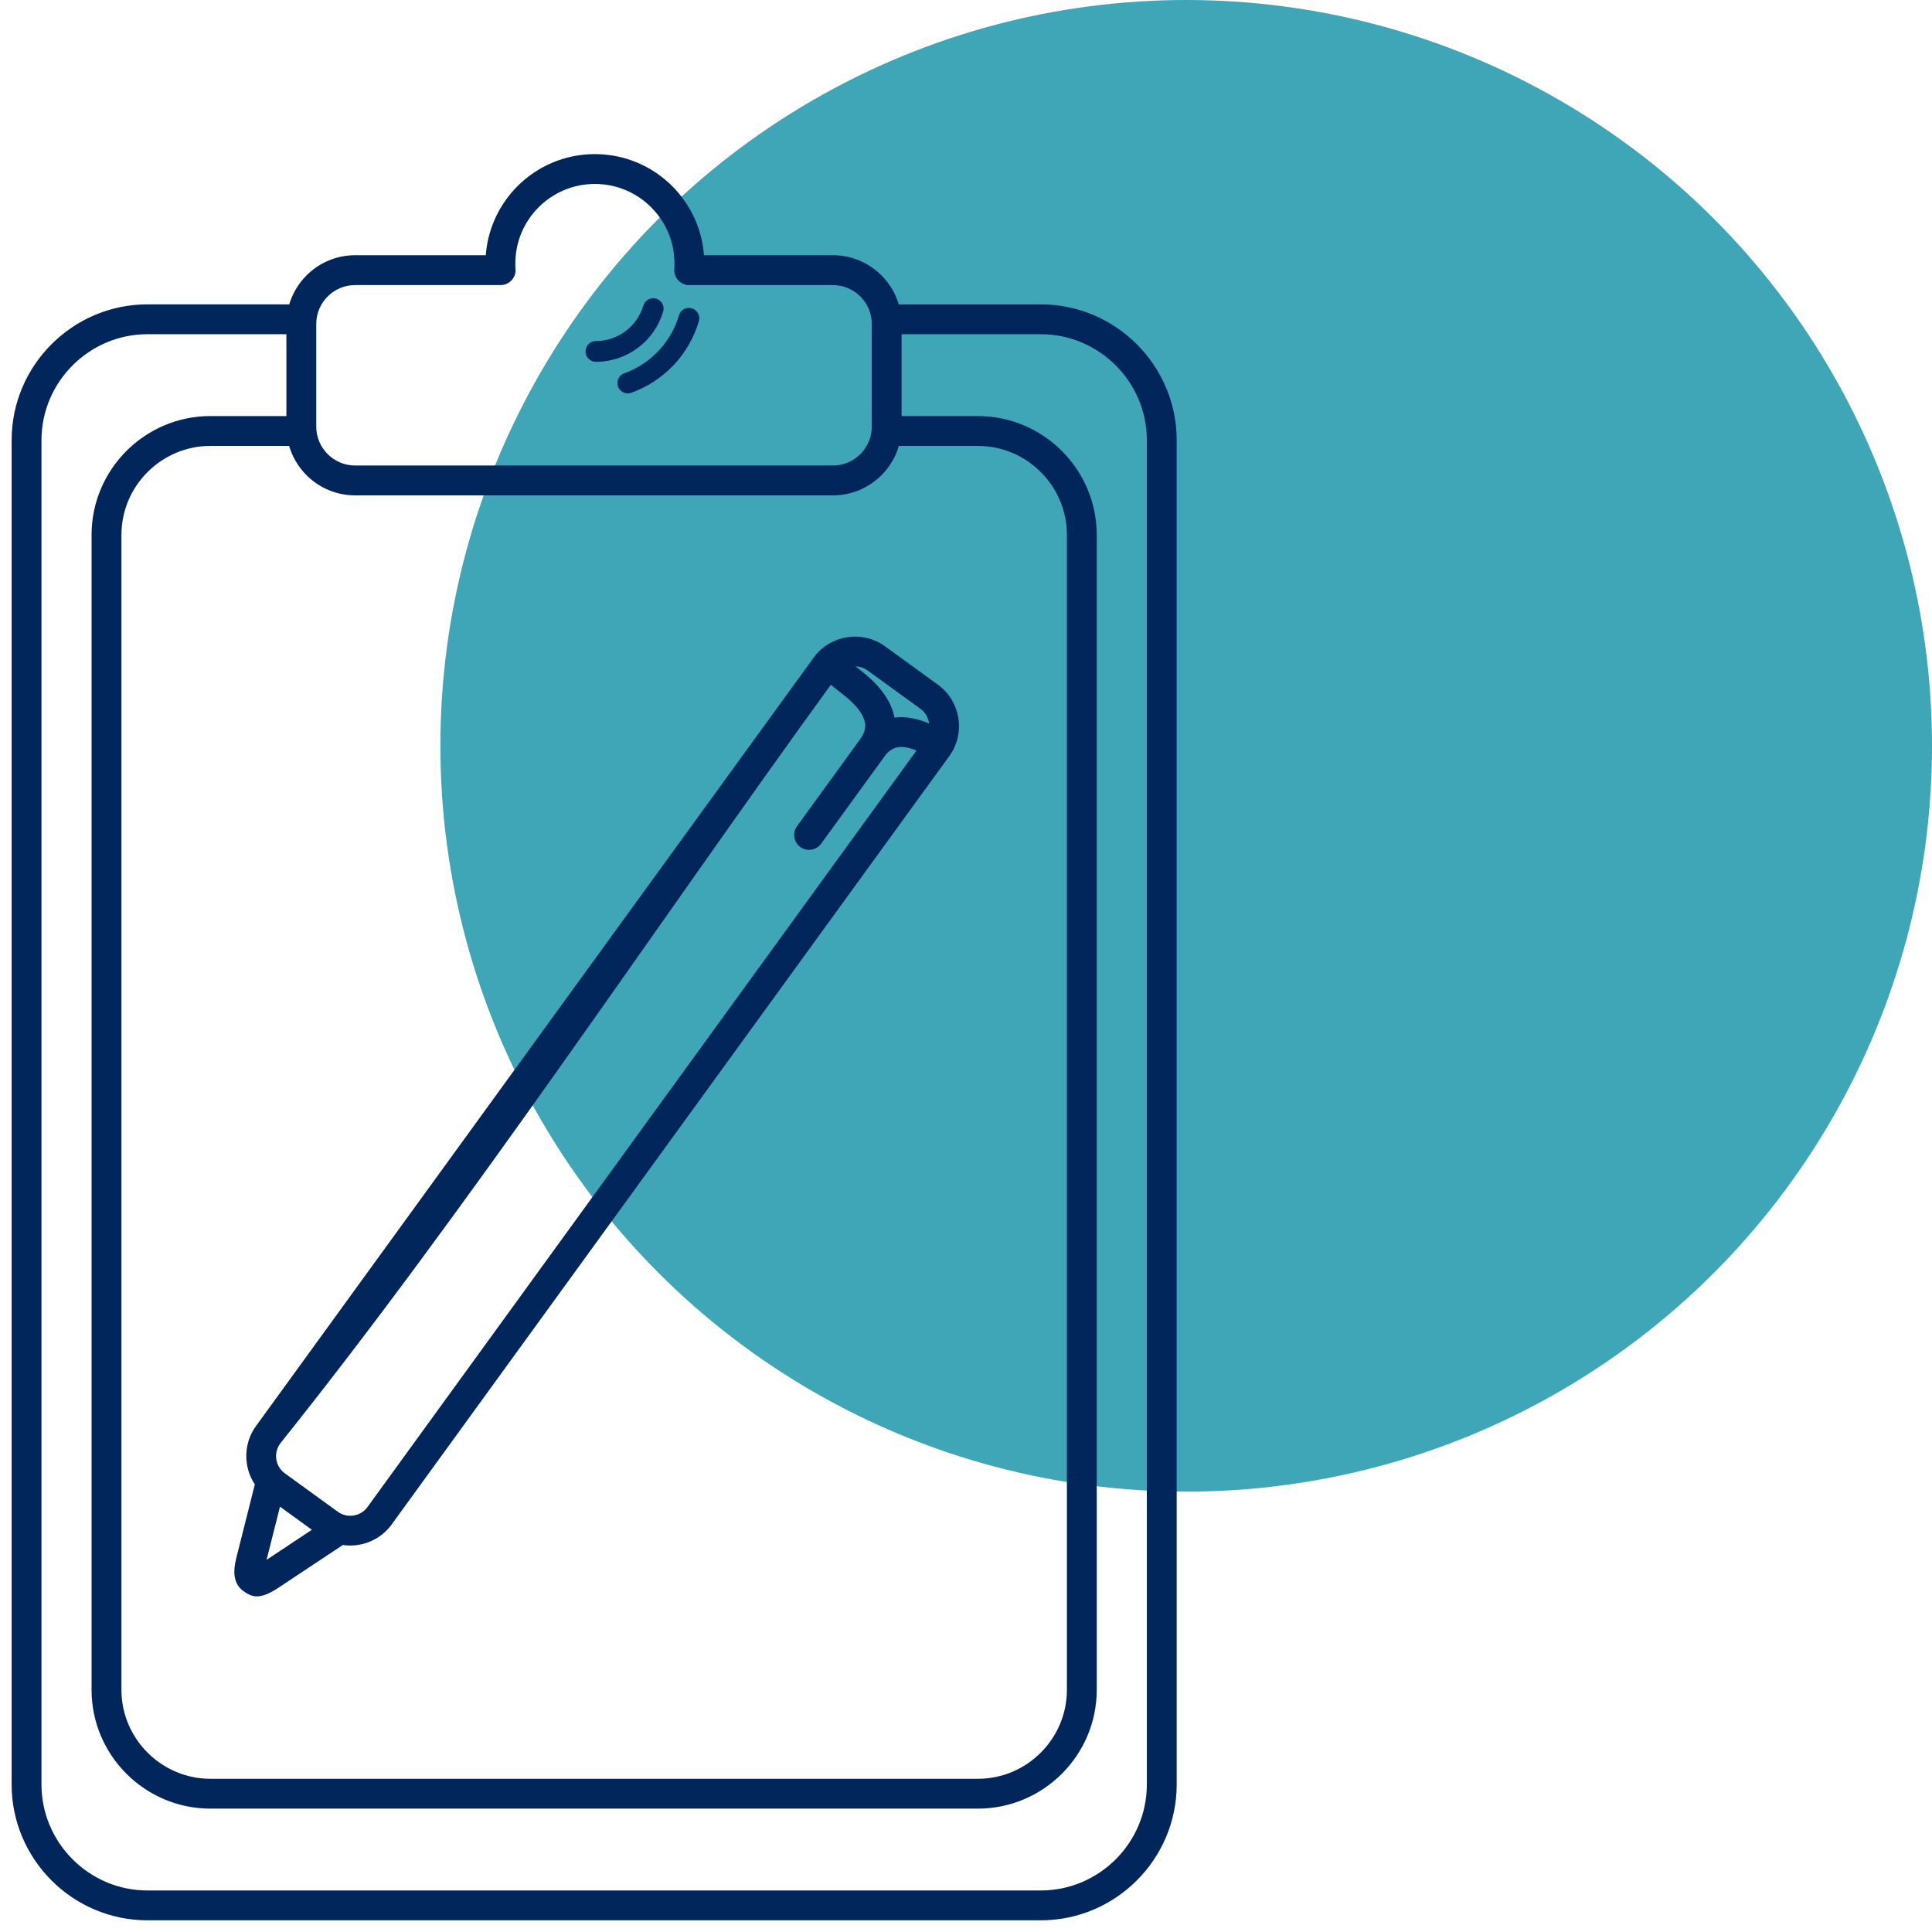 <?xml version="1.0" encoding="UTF-8"?>
<svg xmlns="http://www.w3.org/2000/svg" xmlns:xlink="http://www.w3.org/1999/xlink" width="136px" height="136px" viewBox="0 0 136 136" version="1.1">
  <!-- Generator: Sketch 63.1 (92452) - https://sketch.com -->
  <title>Icone</title>
  <desc>Created with Sketch.</desc>
  <g id="Welcome" stroke="none" stroke-width="1" fill="none" fill-rule="evenodd">
    <g id="METHODE" transform="translate(-1140, -5551)">
      <g id="Group-11" transform="translate(479, 5505)">
        <g id="Icone" transform="translate(662, 46)">
          <g id="Group-18">
            <circle id="Oval-Copy-7" fill="#3EA6B6" cx="82.5" cy="52.5" r="52.5"></circle>
            <g id="noun-request-3818809" transform="translate(0, 11)" fill="#00265C" fill-rule="nonzero" stroke="#00265C" stroke-width="0.4">
              <path d="M62.267,18.488 L67.843,18.488 C70.088,18.488 72.128,19.406 73.607,20.885 C75.085,22.363 76.003,24.404 76.003,26.649 L76.003,107.955 C76.003,110.2 75.086,112.24 73.607,113.719 C72.129,115.197 70.088,116.115 67.843,116.115 L13.806,116.115 C11.561,116.115 9.521,115.198 8.042,113.719 C6.564,112.24 5.646,110.2 5.646,107.955 L5.646,26.649 C5.646,24.404 6.564,22.364 8.042,20.885 C9.521,19.406 11.561,18.488 13.806,18.488 L19.36,18.488 L19.36,12.327 L9.377,12.327 C7.272,12.327 5.358,13.189 3.97,14.577 C2.582,15.965 1.72,17.879 1.72,19.984 L1.72,114.619 C1.72,116.724 2.582,118.637 3.97,120.026 C5.358,121.414 7.272,122.276 9.377,122.276 L72.273,122.276 C74.378,122.276 76.291,121.414 77.68,120.026 C79.068,118.637 79.93,116.724 79.93,114.619 L79.93,19.984 C79.93,17.879 79.068,15.965 77.68,14.577 C76.291,13.189 74.378,12.327 72.273,12.327 L62.267,12.327 L62.267,18.488 L62.267,18.488 Z M43.369,16.463 C43.094,16.561 42.79,16.418 42.692,16.143 C42.594,15.867 42.736,15.564 43.012,15.466 C43.967,15.123 44.818,14.558 45.502,13.834 C46.184,13.112 46.699,12.231 46.987,11.255 C47.07,10.973 47.364,10.813 47.645,10.895 C47.927,10.978 48.087,11.273 48.005,11.554 C47.669,12.694 47.068,13.72 46.275,14.56 C45.478,15.404 44.486,16.062 43.369,16.463 L43.369,16.463 Z M23.085,97.55 L18.492,100.598 C17.204,101.452 16.771,101.175 16.36,100.912 L16.344,100.901 L16.343,100.902 C16.019,100.697 15.79,100.411 15.716,99.928 C15.669,99.624 15.698,99.235 15.832,98.703 L17.154,93.455 C16.854,93.027 16.66,92.538 16.58,92.031 C16.445,91.188 16.625,90.295 17.149,89.549 C17.167,89.521 17.186,89.495 17.206,89.469 L56.439,35.409 C56.987,34.654 57.795,34.191 58.655,34.055 C59.515,33.918 60.426,34.107 61.181,34.655 L64.91,37.361 C65.666,37.91 66.128,38.718 66.265,39.578 C66.401,40.437 66.212,41.348 65.664,42.103 L26.405,96.2 C25.857,96.955 25.049,97.418 24.189,97.554 C23.825,97.612 23.451,97.612 23.085,97.55 L23.085,97.55 Z M17.555,99.182 L21.305,96.694 L18.587,94.722 L17.48,99.116 C17.467,99.168 17.455,99.216 17.445,99.261 C17.475,99.237 17.511,99.211 17.554,99.182 L17.555,99.182 Z M18.688,92.657 L18.706,92.676 C18.774,92.746 18.849,92.812 18.931,92.872 L22.66,95.578 C23.038,95.853 23.494,95.948 23.923,95.879 C24.352,95.811 24.755,95.58 25.03,95.203 L63.822,41.75 C63.322,41.513 62.813,41.362 62.348,41.385 C61.92,41.406 61.506,41.599 61.151,42.061 C61.143,42.073 61.134,42.084 61.126,42.095 L56.641,48.274 C56.366,48.654 55.835,48.739 55.455,48.463 C55.075,48.188 54.99,47.657 55.265,47.277 L59.734,41.12 L59.764,41.078 C60.178,40.482 60.181,39.925 59.96,39.426 C59.69,38.815 59.115,38.238 58.489,37.746 C57.614,37.057 58.827,38.011 58.31,37.601 C58.088,37.425 57.749,37.157 57.443,36.919 C44.79,54.355 31.808,73.939 18.556,90.503 C18.282,90.881 18.187,91.337 18.255,91.765 C18.307,92.093 18.454,92.405 18.689,92.657 L18.688,92.657 Z M62.268,39.689 C63.059,39.65 63.861,39.883 64.606,40.242 C64.616,40.109 64.611,39.974 64.59,39.842 C64.522,39.413 64.291,39.01 63.913,38.736 L60.184,36.029 C59.806,35.755 59.35,35.66 58.921,35.728 C58.855,35.739 58.791,35.753 58.727,35.771 C58.963,35.956 59.193,36.138 59.36,36.27 C59.731,36.564 58.576,35.65 59.539,36.408 C60.351,37.048 61.114,37.832 61.515,38.74 C61.659,39.065 61.757,39.4 61.799,39.744 C61.953,39.715 62.11,39.696 62.268,39.688 L62.268,39.689 Z M40.95,14.269 C40.656,14.269 40.418,14.031 40.418,13.737 C40.418,13.443 40.656,13.205 40.95,13.205 C41.774,13.205 42.534,12.934 43.146,12.477 C43.775,12.007 44.248,11.343 44.475,10.574 C44.557,10.292 44.852,10.132 45.133,10.214 C45.414,10.297 45.575,10.592 45.492,10.873 C45.199,11.867 44.59,12.725 43.782,13.329 C42.991,13.919 42.011,14.269 40.95,14.269 L40.95,14.269 Z M19.506,20.19 L13.807,20.19 C12.032,20.19 10.418,20.917 9.247,22.088 C8.075,23.259 7.348,24.873 7.348,26.649 L7.348,107.955 C7.348,109.73 8.075,111.345 9.247,112.516 C10.418,113.687 12.032,114.414 13.807,114.414 L67.844,114.414 C69.619,114.414 71.234,113.687 72.405,112.516 C73.576,111.345 74.303,109.73 74.303,107.955 L74.303,26.649 C74.303,24.874 73.576,23.259 72.405,22.088 C71.234,20.917 69.62,20.19 67.844,20.19 L62.123,20.19 C61.913,21.004 61.486,21.733 60.908,22.311 C60.07,23.149 58.911,23.67 57.637,23.67 L23.991,23.67 C22.717,23.67 21.559,23.149 20.72,22.311 C20.143,21.733 19.716,21.004 19.506,20.19 L19.506,20.19 Z M23.992,7.166 L33.383,7.166 C33.48,5.247 34.298,3.518 35.571,2.245 C36.929,0.887 38.804,0.048 40.875,0.048 C42.947,0.048 44.822,0.887 46.18,2.245 C47.453,3.518 48.271,5.247 48.367,7.166 L57.637,7.166 C58.911,7.166 60.069,7.687 60.908,8.526 C61.48,9.099 61.905,9.82 62.116,10.625 L72.273,10.625 C74.847,10.625 77.187,11.678 78.883,13.374 C80.579,15.069 81.631,17.409 81.631,19.984 L81.631,114.618 C81.631,117.193 80.579,119.533 78.883,121.228 C77.187,122.924 74.847,123.977 72.273,123.977 L9.378,123.977 C6.803,123.977 4.463,122.924 2.767,121.228 C1.072,119.533 0.019,117.193 0.019,114.618 L0.019,19.984 C0.019,17.409 1.072,15.069 2.767,13.374 C4.463,11.678 6.803,10.625 9.378,10.625 L19.512,10.625 C19.723,9.82 20.148,9.099 20.72,8.526 C21.559,7.687 22.717,7.166 23.991,7.166 L23.992,7.166 Z M34.241,8.868 L23.992,8.868 C23.187,8.868 22.455,9.198 21.924,9.729 C21.393,10.261 21.063,10.992 21.063,11.797 L21.063,19.039 C21.063,19.844 21.393,20.576 21.924,21.107 C22.455,21.638 23.187,21.968 23.992,21.968 L57.638,21.968 C58.442,21.968 59.174,21.638 59.706,21.107 C60.237,20.576 60.567,19.844 60.567,19.039 L60.567,11.797 C60.567,10.992 60.237,10.26 59.706,9.729 C59.174,9.198 58.442,8.868 57.638,8.868 L47.51,8.868 L47.51,8.866 C47.492,8.866 47.473,8.866 47.454,8.865 C46.986,8.834 46.632,8.429 46.663,7.961 C46.669,7.865 46.674,7.795 46.675,7.754 C46.676,7.737 46.676,7.67 46.676,7.549 C46.676,5.947 46.027,4.497 44.977,3.448 C43.928,2.398 42.478,1.749 40.876,1.749 C39.274,1.749 37.824,2.398 36.775,3.448 C35.725,4.497 35.076,5.947 35.076,7.549 C35.076,7.669 35.076,7.736 35.077,7.754 C35.078,7.787 35.081,7.839 35.086,7.909 C35.09,7.945 35.093,7.981 35.093,8.017 C35.093,8.487 34.712,8.868 34.242,8.868 L34.241,8.868 Z" id="Shape"></path>
            </g>
          </g>
        </g>
      </g>
    </g>
  </g>
</svg>

